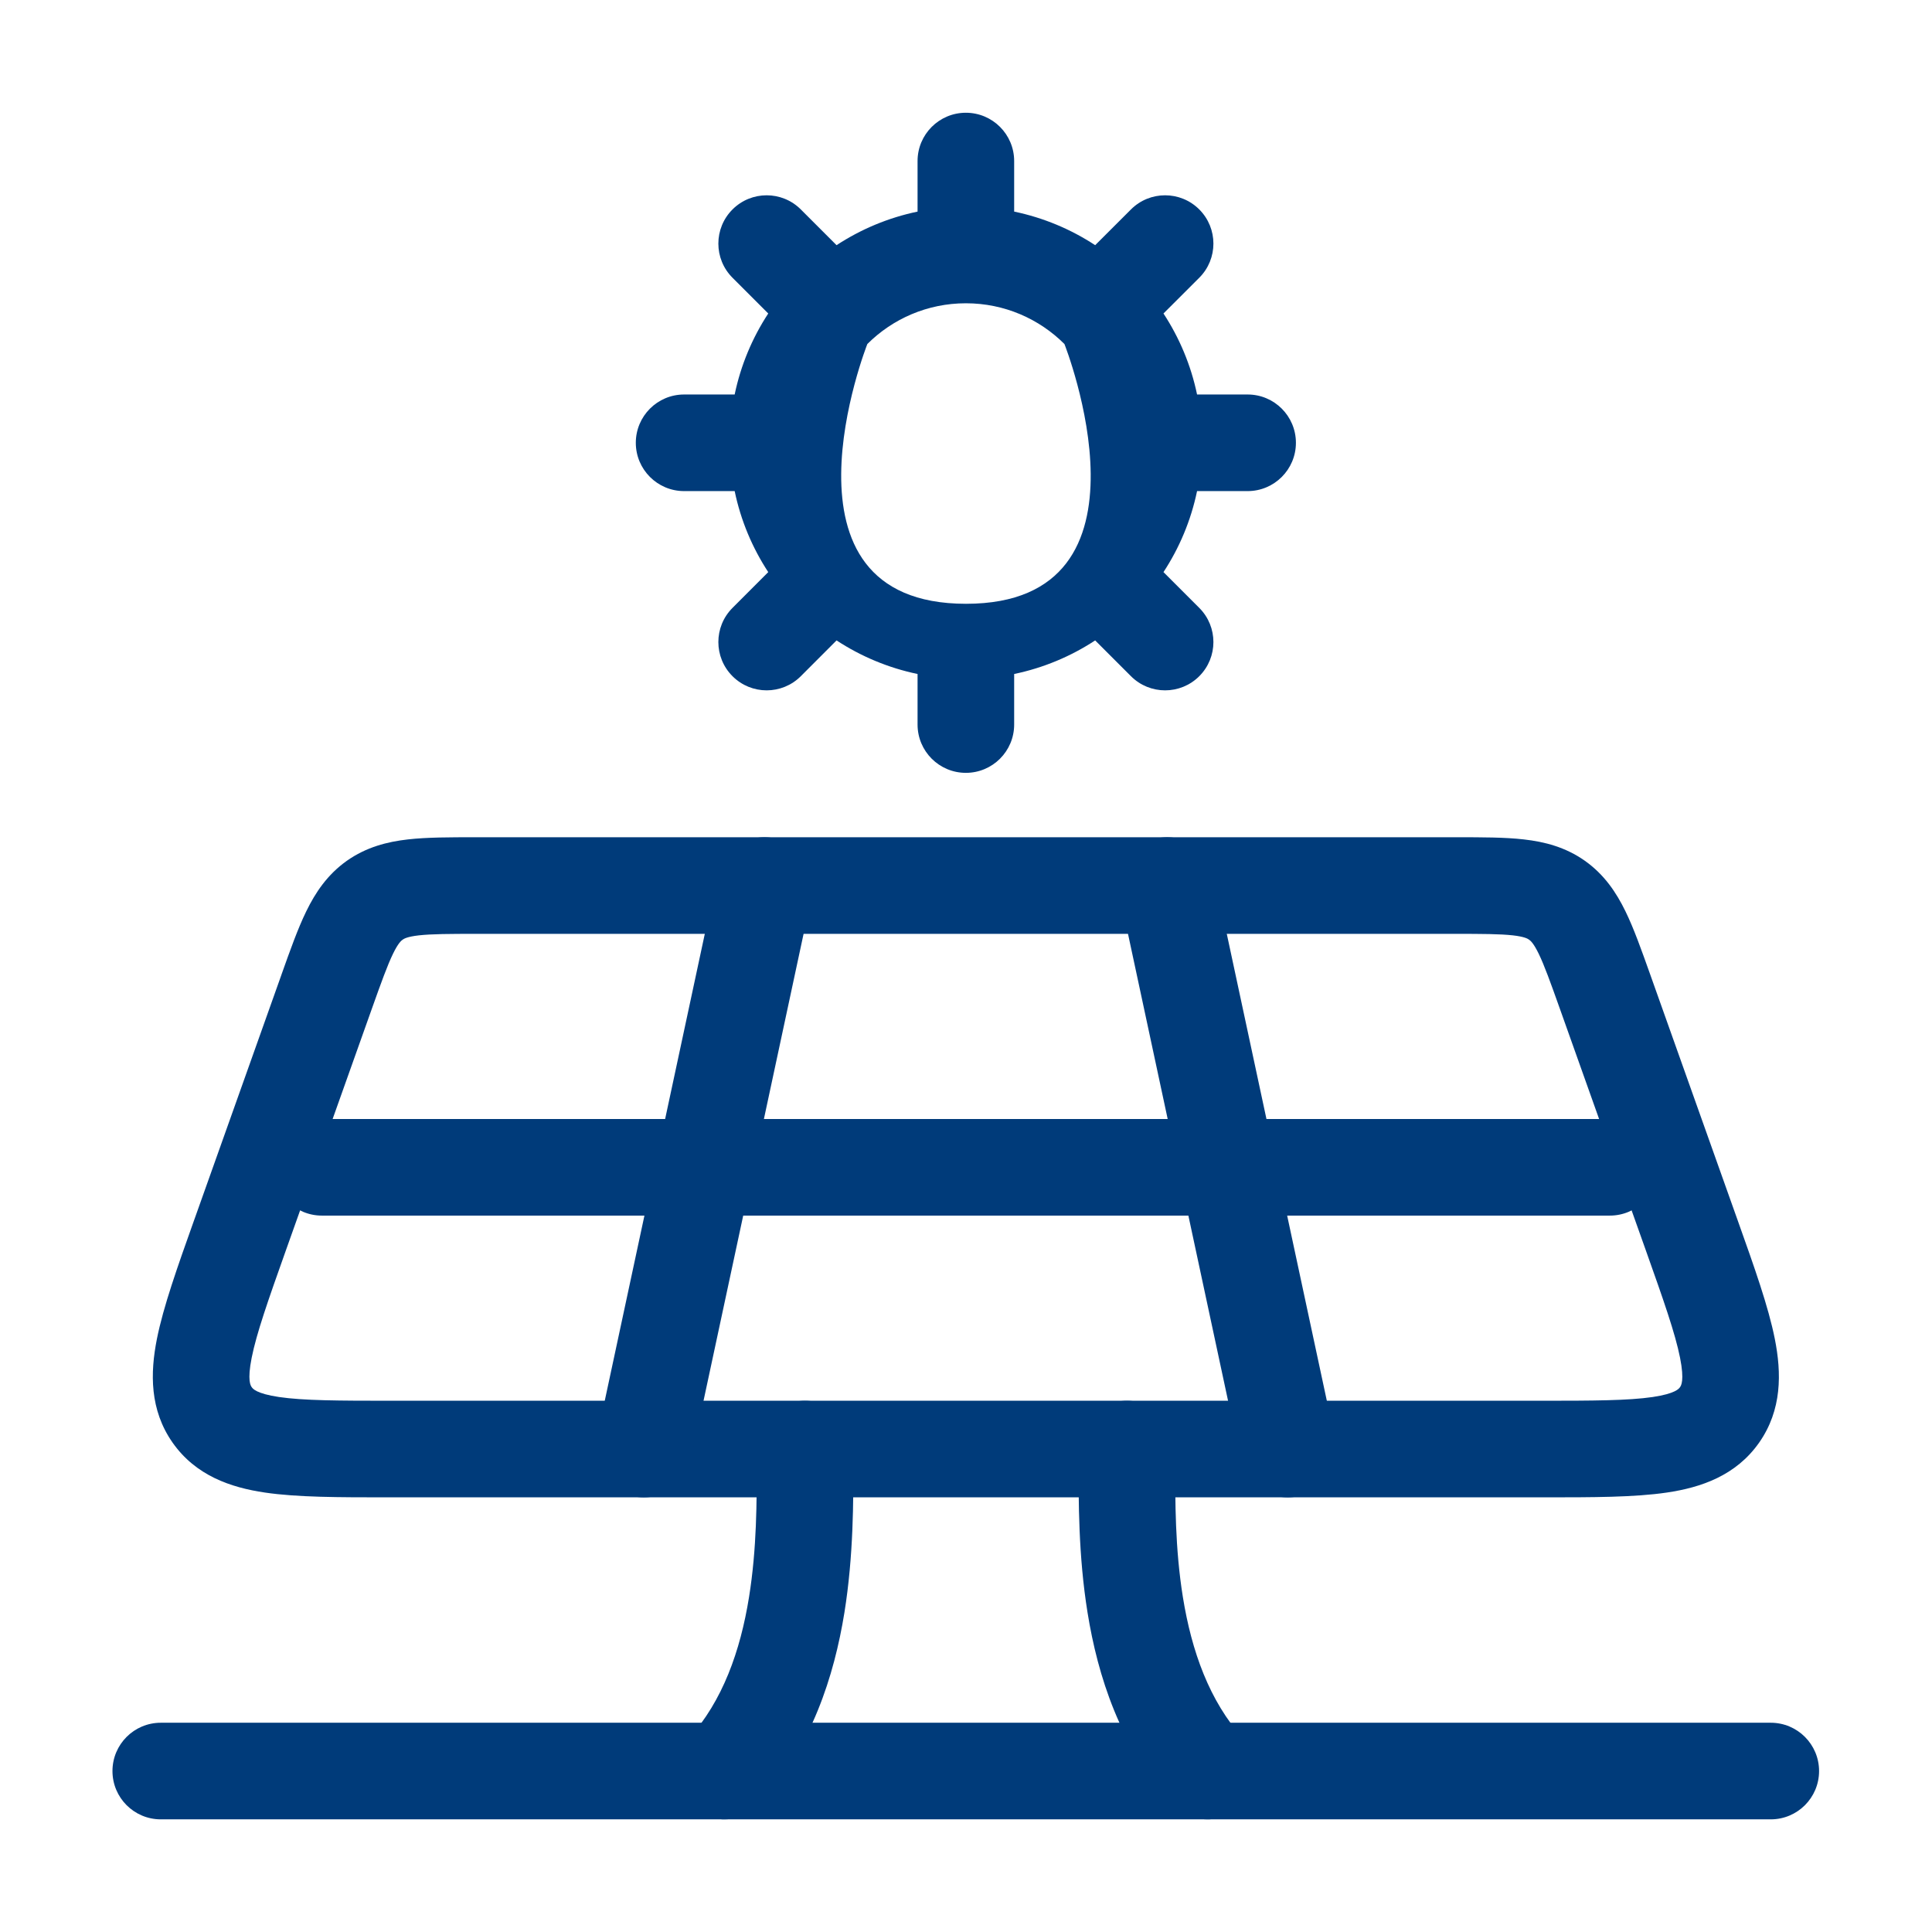 <?xml version="1.0" encoding="UTF-8"?>
<svg xmlns="http://www.w3.org/2000/svg" width="42" height="42" viewBox="0 0 42 42" fill="none">
  <path fill-rule="evenodd" clip-rule="evenodd" d="M10.328 18.201C10.345 18.201 10.362 18.201 10.379 18.201L31.667 18.201C32.216 18.201 32.712 18.201 33.125 18.248C33.578 18.299 34.032 18.415 34.454 18.713C34.876 19.012 35.137 19.402 35.336 19.811C35.519 20.185 35.685 20.654 35.87 21.173L37.782 26.547C38.138 27.547 38.444 28.406 38.583 29.107C38.73 29.848 38.742 30.648 38.241 31.363C37.738 32.078 36.981 32.337 36.234 32.447C35.529 32.551 34.62 32.551 33.562 32.551H8.432C7.374 32.551 6.465 32.551 5.76 32.447C5.013 32.337 4.256 32.078 3.753 31.363C3.252 30.648 3.264 29.848 3.411 29.107C3.551 28.406 3.856 27.547 4.212 26.547C4.221 26.522 4.23 26.497 4.239 26.472L6.107 21.222C6.112 21.206 6.118 21.189 6.124 21.173C6.309 20.654 6.475 20.185 6.658 19.811C6.857 19.402 7.118 19.012 7.54 18.713C7.963 18.415 8.417 18.299 8.869 18.248C9.282 18.201 9.778 18.201 10.328 18.201ZM9.105 20.334C8.851 20.363 8.782 20.407 8.753 20.428C8.723 20.449 8.658 20.5 8.545 20.731C8.421 20.987 8.293 21.342 8.085 21.926L6.217 27.176C5.827 28.273 5.577 28.985 5.471 29.517C5.372 30.015 5.45 30.124 5.471 30.154C5.471 30.155 5.472 30.155 5.472 30.156C5.473 30.157 5.473 30.157 5.474 30.158C5.494 30.187 5.569 30.296 6.066 30.37C6.6 30.448 7.351 30.451 8.512 30.451H33.483C34.643 30.451 35.394 30.448 35.928 30.37C36.425 30.296 36.5 30.187 36.52 30.158L36.522 30.156L36.523 30.154C36.544 30.124 36.622 30.015 36.523 29.517C36.417 28.985 36.167 28.273 35.777 27.176L33.909 21.926C33.701 21.342 33.573 20.987 33.449 20.731C33.336 20.5 33.271 20.449 33.241 20.428C33.212 20.407 33.143 20.363 32.889 20.334C32.608 20.303 32.232 20.301 31.615 20.301H10.379C9.762 20.301 9.386 20.303 9.105 20.334Z" fill="#003B7A"></path>
  <path fill-rule="evenodd" clip-rule="evenodd" d="M16.84 18.225C17.408 18.346 17.769 18.904 17.647 19.471L15.022 31.721C14.901 32.288 14.343 32.65 13.775 32.528C13.209 32.407 12.847 31.848 12.969 31.281L15.594 19.031C15.715 18.464 16.273 18.103 16.84 18.225ZM25.151 18.225C25.718 18.103 26.276 18.464 26.397 19.031L29.022 31.281C29.144 31.848 28.783 32.407 28.215 32.528C27.648 32.65 27.09 32.288 26.969 31.721L24.344 19.471C24.222 18.904 24.584 18.346 25.151 18.225Z" fill="#003B7A"></path>
  <path fill-rule="evenodd" clip-rule="evenodd" d="M5.947 25.376C5.947 24.796 6.417 24.326 6.997 24.326H34.997C35.577 24.326 36.047 24.796 36.047 25.376C36.047 25.956 35.577 26.426 34.997 26.426H6.997C6.417 26.426 5.947 25.956 5.947 25.376Z" fill="#003B7A"></path>
  <path fill-rule="evenodd" clip-rule="evenodd" d="M22.047 3.501C22.047 2.921 21.577 2.451 20.997 2.451C20.417 2.451 19.947 2.921 19.947 3.501V4.6C19.309 4.733 18.714 4.984 18.186 5.33L17.409 4.553C16.999 4.143 16.334 4.143 15.924 4.553C15.514 4.963 15.514 5.628 15.924 6.038L16.701 6.815C16.355 7.343 16.104 7.938 15.971 8.576L14.872 8.576C14.292 8.576 13.822 9.046 13.822 9.626C13.822 10.206 14.292 10.676 14.872 10.676H15.971C16.104 11.315 16.355 11.91 16.701 12.437L15.924 13.215C15.514 13.625 15.514 14.29 15.924 14.7C16.334 15.11 16.999 15.11 17.409 14.7L18.186 13.922C18.714 14.268 19.309 14.519 19.947 14.652V15.751C19.947 16.331 20.417 16.801 20.997 16.801C21.577 16.801 22.047 16.331 22.047 15.751V14.652C22.686 14.519 23.281 14.268 23.808 13.922L24.586 14.7C24.996 15.11 25.661 15.11 26.071 14.7C26.481 14.29 26.481 13.625 26.071 13.215L25.293 12.437C25.639 11.91 25.89 11.315 26.023 10.676H27.122C27.702 10.676 28.172 10.206 28.172 9.626C28.172 9.046 27.702 8.576 27.122 8.576H26.023C25.89 7.938 25.639 7.343 25.293 6.815L26.071 6.038C26.481 5.628 26.481 4.963 26.071 4.553C25.661 4.143 24.996 4.143 24.586 4.553L23.808 5.33C23.281 4.984 22.686 4.733 22.047 4.6V3.501ZM20.997 6.593C21.834 6.593 22.591 6.931 23.14 7.479C23.14 7.479 25.375 13.126 21 13.126C16.625 13.126 18.855 7.479 18.855 7.479C19.404 6.931 20.161 6.593 20.997 6.593Z" fill="#003B7A"></path>
  <path fill-rule="evenodd" clip-rule="evenodd" d="M17.499 30.451C18.079 30.451 18.549 30.921 18.549 31.501C18.549 31.585 18.549 31.674 18.55 31.767C18.553 32.612 18.556 33.816 18.357 35.055C18.134 36.434 17.645 37.97 16.528 39.205C16.139 39.636 15.475 39.669 15.045 39.28C14.615 38.891 14.581 38.227 14.97 37.797C15.709 36.98 16.095 35.891 16.283 34.721C16.454 33.661 16.452 32.627 16.45 31.77C16.449 31.678 16.449 31.589 16.449 31.501C16.449 30.921 16.919 30.451 17.499 30.451ZM24.499 30.451C25.079 30.451 25.549 30.921 25.549 31.501C25.549 31.589 25.549 31.678 25.549 31.77C25.547 32.627 25.544 33.661 25.715 34.721C25.904 35.891 26.289 36.98 27.028 37.797C27.417 38.227 27.384 38.891 26.953 39.28C26.523 39.669 25.859 39.636 25.47 39.205C24.354 37.97 23.864 36.434 23.642 35.055C23.442 33.816 23.446 32.612 23.449 31.767C23.449 31.674 23.449 31.585 23.449 31.501C23.449 30.921 23.919 30.451 24.499 30.451Z" fill="#003B7A"></path>
  <path fill-rule="evenodd" clip-rule="evenodd" d="M2.445 38.501C2.445 37.921 2.915 37.451 3.495 37.451H38.495C39.075 37.451 39.545 37.921 39.545 38.501C39.545 39.081 39.075 39.551 38.495 39.551H3.495C2.915 39.551 2.445 39.081 2.445 38.501Z" fill="#003B7A"></path>
</svg>
